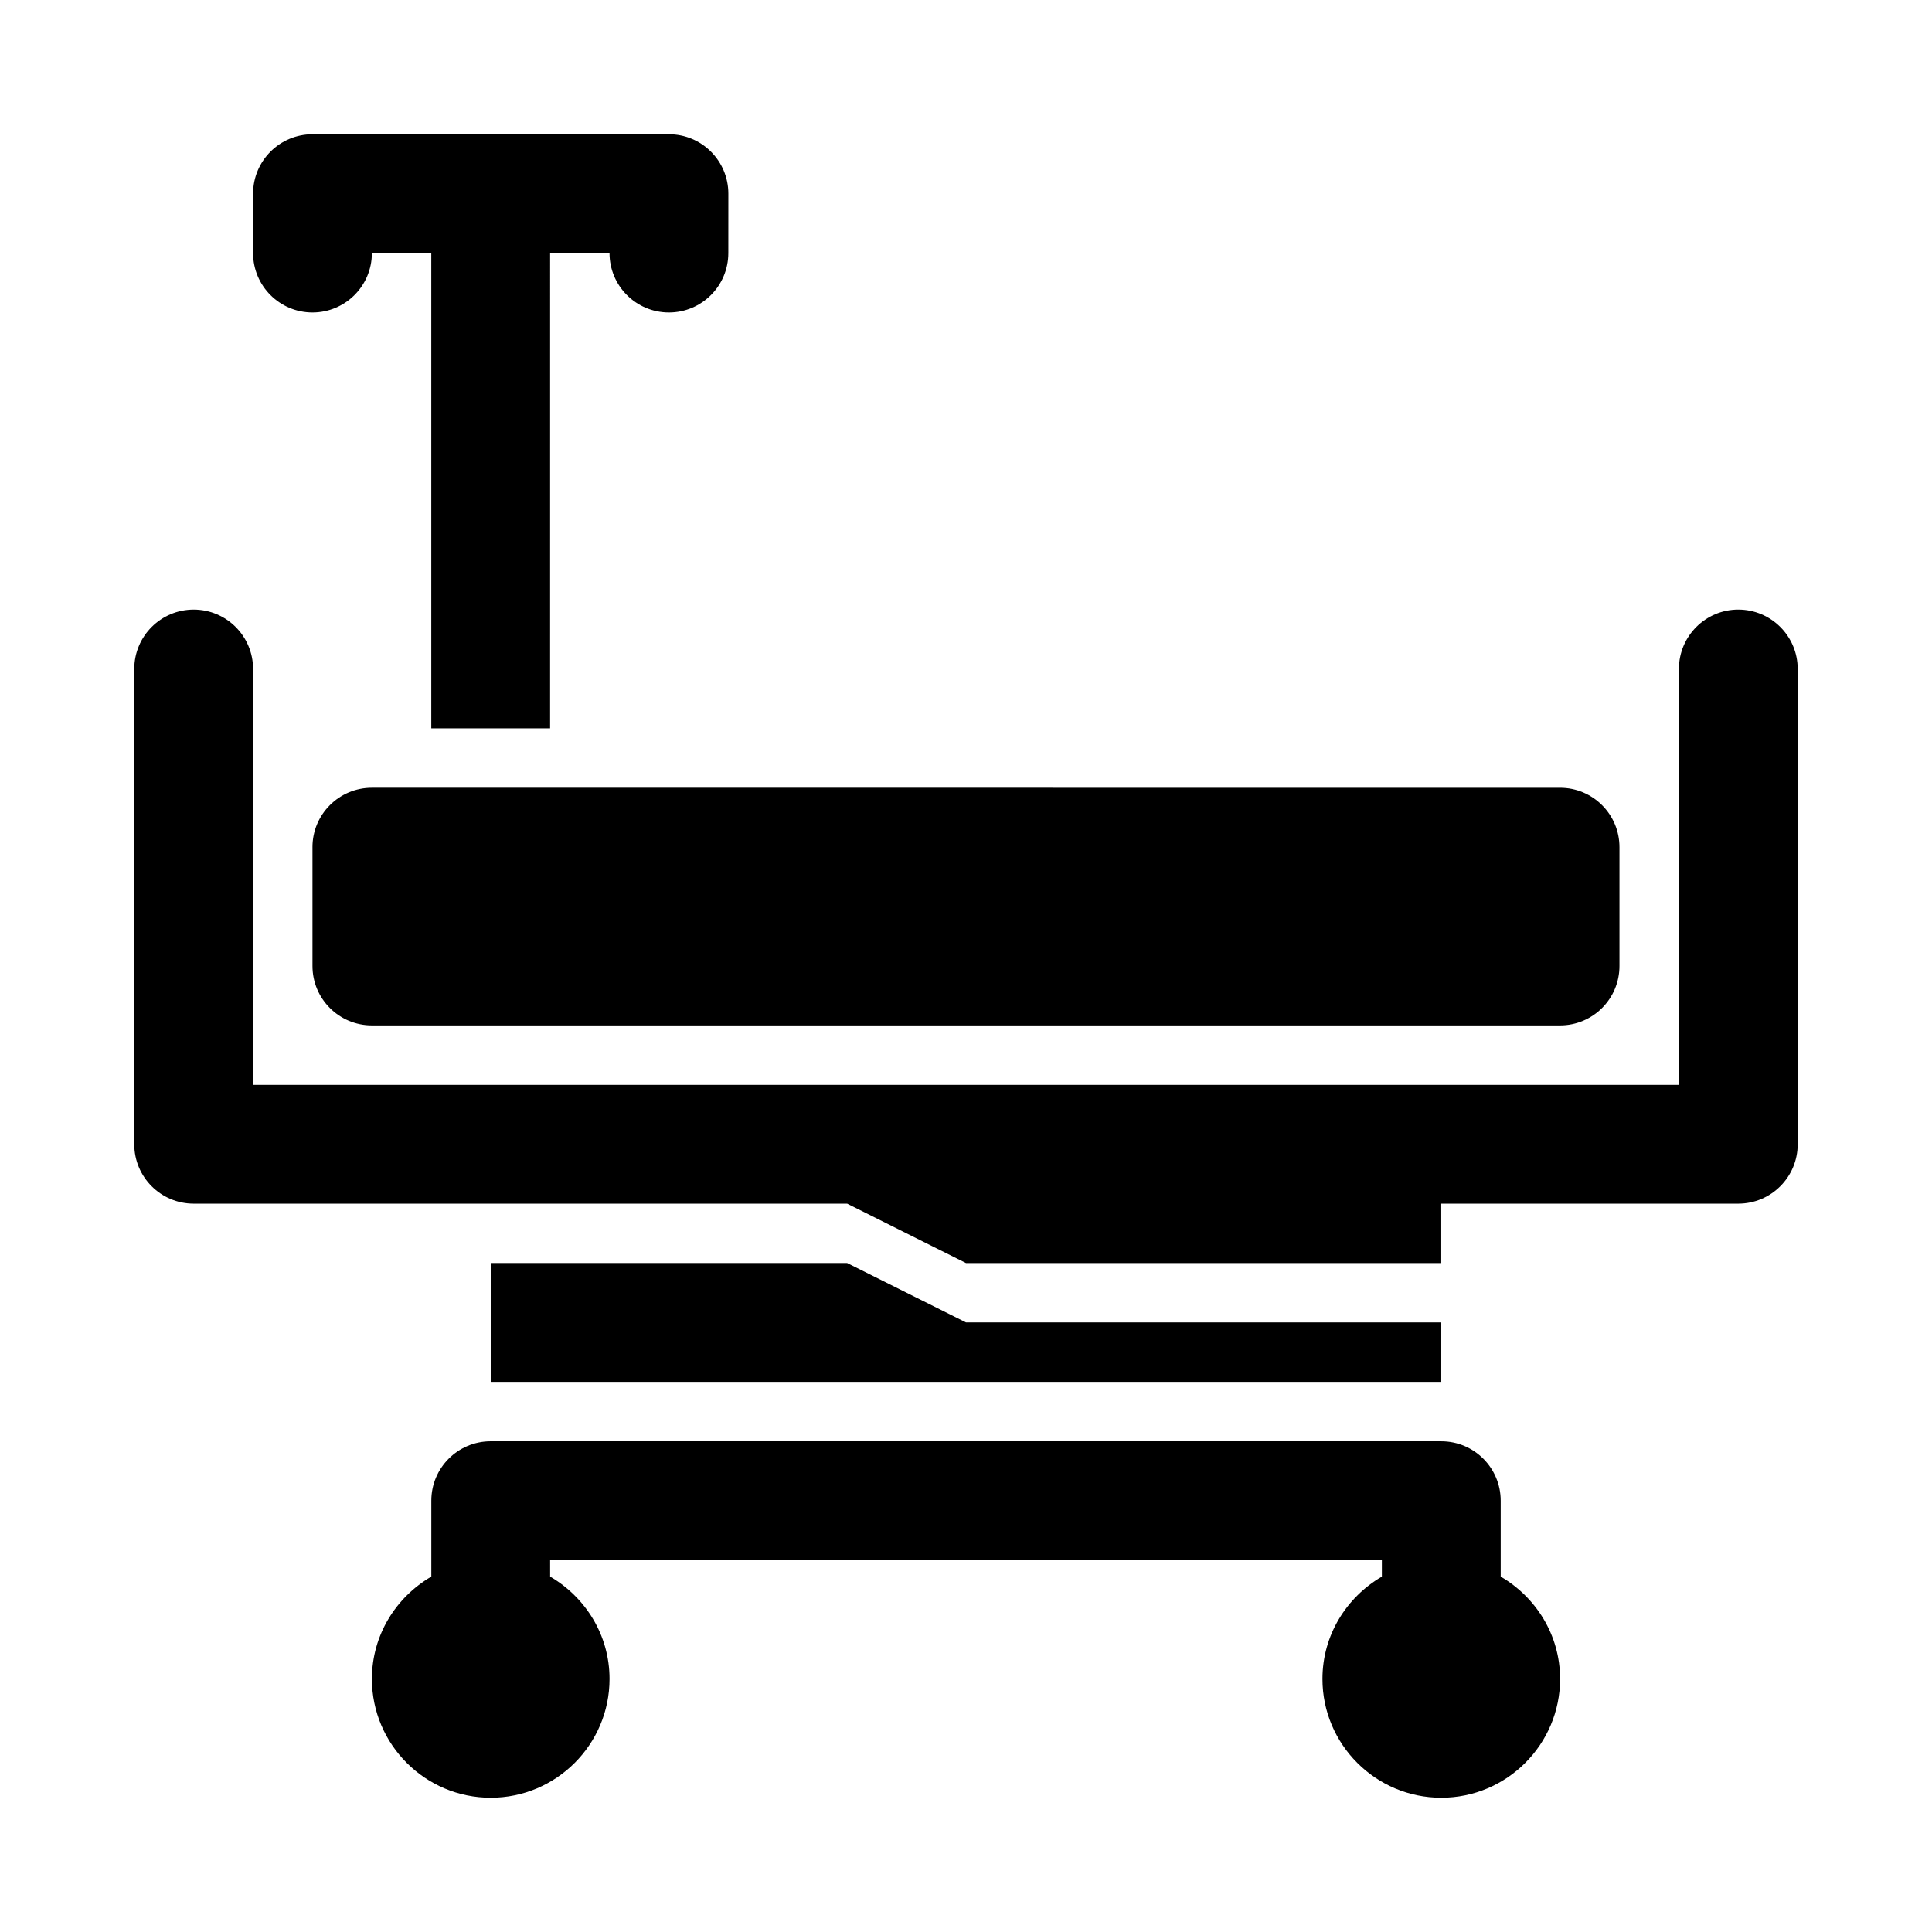<?xml version="1.0" encoding="UTF-8"?>
<!-- Uploaded to: SVG Repo, www.svgrepo.com, Generator: SVG Repo Mixer Tools -->
<svg fill="#000000" width="800px" height="800px" version="1.1" viewBox="144 144 512 512" xmlns="http://www.w3.org/2000/svg">
 <g>
  <path d="m541.7 561.82v-20.121c0-8.695-7.051-15.742-15.742-15.742l-251.91-0.004c-8.695 0-15.742 7.051-15.742 15.742v20.125c-9.367 5.461-15.746 15.504-15.746 27.109 0 17.367 14.121 31.488 31.488 31.488s31.488-14.121 31.488-31.488c0-11.605-6.379-21.648-15.742-27.109l-0.004-4.379h220.42v4.379c-9.367 5.461-15.746 15.504-15.746 27.109 0 17.367 14.121 31.488 31.488 31.488 17.367 0 31.488-14.121 31.488-31.488 0-11.605-6.375-21.648-15.742-27.109z"/>
  <path d="m226.81 368.51v31.488c0 8.695 7.051 15.742 15.742 15.742h314.88c8.695 0 15.742-7.051 15.742-15.742v-31.488c0-8.695-7.051-15.742-15.742-15.742l-314.88-0.004c-8.695 0-15.746 7.051-15.746 15.746z"/>
  <path d="m226.81 226.81c8.695 0 15.742-7.051 15.742-15.742h15.742v125.95h31.488l0.004-125.95h15.742c0 8.695 7.051 15.742 15.742 15.742 8.695 0 15.742-7.051 15.742-15.742l0.008-15.746c0-8.695-7.051-15.742-15.742-15.742h-94.469c-8.691 0-15.742 7.051-15.742 15.742v15.742c0 8.699 7.051 15.746 15.742 15.746z"/>
  <path d="m604.67 305.54c-8.695 0-15.742 7.051-15.742 15.742v110.21l-377.86 0.004v-110.21c0-8.695-7.051-15.742-15.742-15.742-8.695 0-15.742 7.051-15.742 15.742v125.95c0 8.695 7.051 15.742 15.742 15.742h173.18l31.488 15.742h125.95v-15.742h78.719c8.695 0 15.742-7.051 15.742-15.742v-125.95c0-8.699-7.047-15.746-15.742-15.746z"/>
  <path d="m525.95 494.46h-125.95l-31.488-15.742h-94.465v31.488h251.9z"/>
 </g>
</svg>